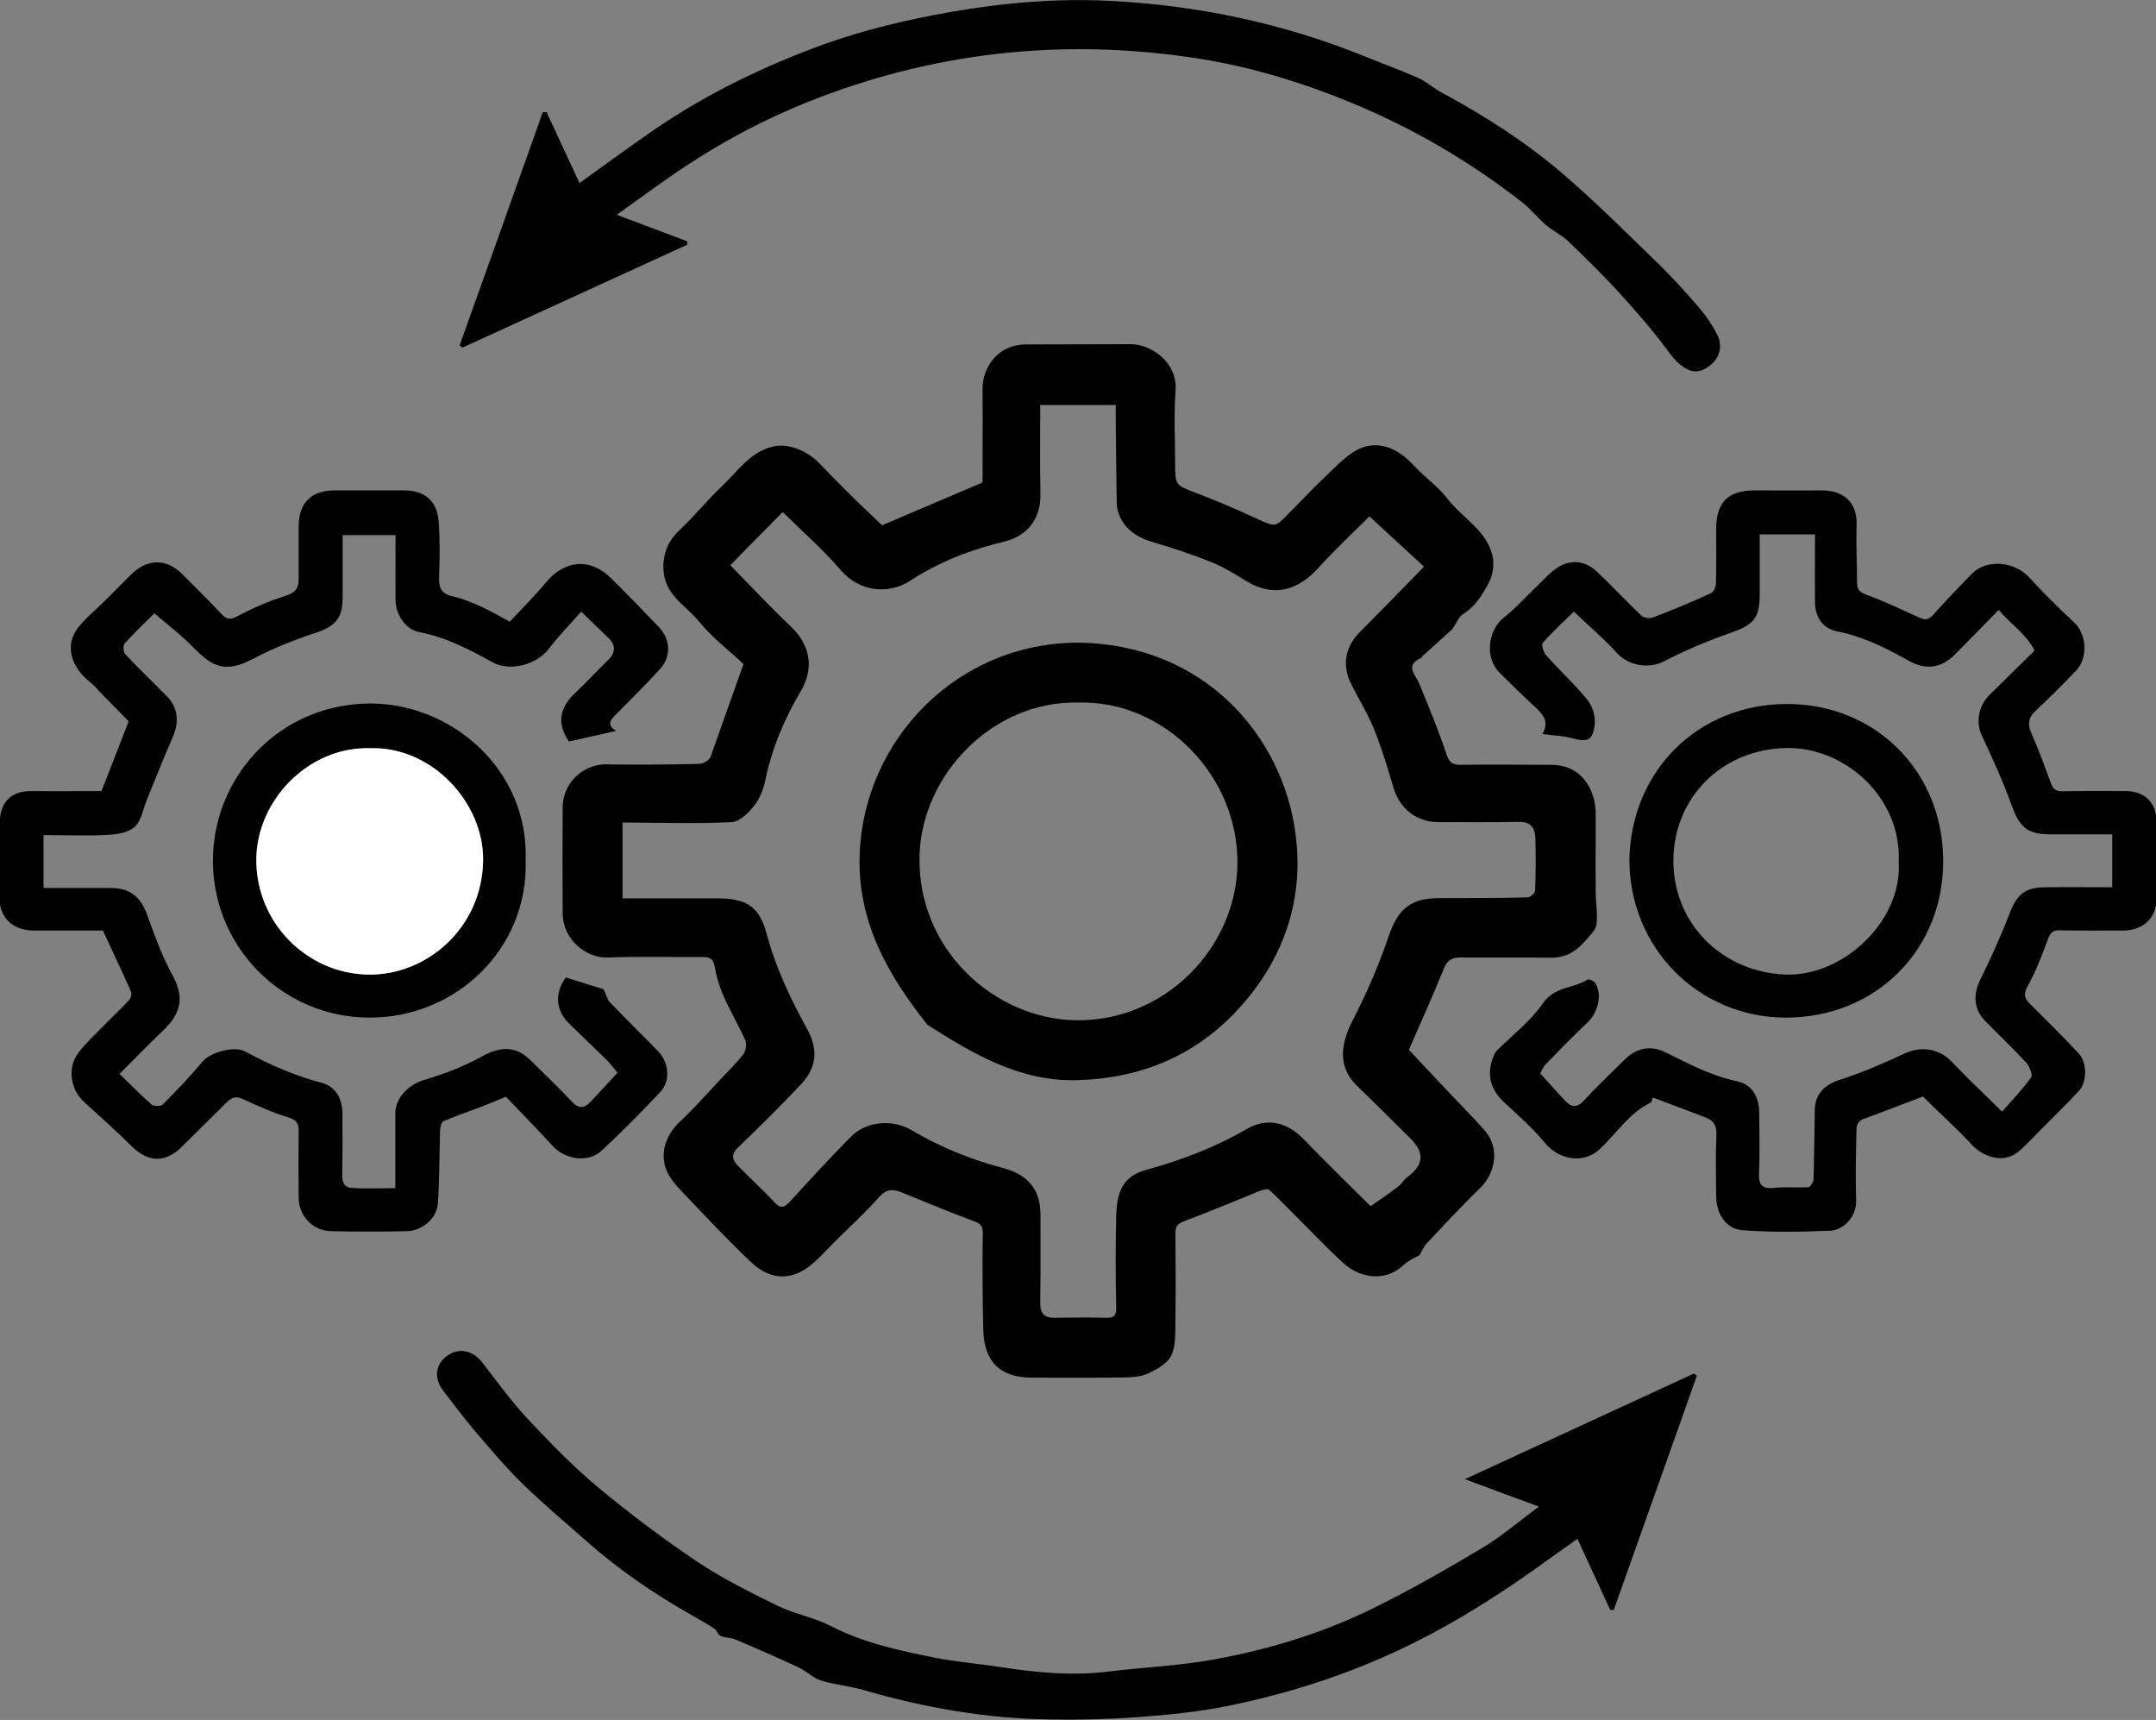 <?xml version="1.0" encoding="utf-8"?>
<!-- Generator: Adobe Illustrator 22.1.0, SVG Export Plug-In . SVG Version: 6.00 Build 0)  -->
<svg version="1.1" id="Layer_1" xmlns="http://www.w3.org/2000/svg" xmlns:xlink="http://www.w3.org/1999/xlink" x="0px" y="0px"
	 viewBox="0 0 896.6 715.1" style="enable-background:new 0 0 896.6 715.1;" xml:space="preserve">
<rect x="0" y="0" width="896.6" height="715.1" fill="#808080" stroke="none"/>
<style type="text/css">
	.st0{fill:#FFFFFF;}
</style>
<path d="M309.2,276.1c-5.8-5.5-13-10.9-18.5-17.7c-5.1-6.3-13.2-10.3-14.6-19.7c-1-6.7,1.2-13.4,6.2-18c6.4-6,11.9-12.9,18.3-18.9
	c6.4-6.1,11.4-14,21.1-16.2c6.3-1.4,14.2,1.9,19.2,7.2c3.6,3.8,7.3,7.5,11,11.2c5,5,10.1,9.8,14.9,14.4
	c13.7-5.8,27.4-11.7,41.8-17.8c0-12.3,0.1-25.4,0-38.6c0-5,1.5-9.3,4.8-13.1c3.7-4.1,8.4-5.7,13.6-5.7c14.3-0.1,28.7,0,43-0.1
	c8.8-0.1,19.7,7.7,18.9,19.1c-0.8,10.3-0.2,20.7-0.2,31c0,8.5,0.4,8.6,8.1,11.5c8.9,3.4,17.6,7.1,26.2,11.1
	c7.3,3.3,7.3,3.5,12.7-2.1c6-6.2,12.1-12.4,18.4-18.4c3.5-3.3,7.1-6.9,11.4-8.8c7.7-3.4,15.7-0.3,22.2,6.8c4.5,4.9,10.2,8.8,14.2,14
	c6.3,8.2,16.7,13.3,18.9,24.4c0.6,3.3,0,7.3-1.5,10.3c-2.7,5.1-5.7,10.2-11,13.4c-1.6,1-2.4,3.3-3.6,5c-0.4,0.6-0.8,1.3-1.3,1.7
	c-3.8,3.5-7.7,6.9-11.5,10.4c-0.4,0.3-0.6,0.9-1,1.1c-6.8,3.1-2.3,6.8-0.7,10.6c4,9.7,8,19.4,11.3,29.3c1.2,3.6,2.6,4.6,6.2,4.5
	c12.5-0.2,24.9,0,37.4,0c12.6,0,18.5,10.1,18.5,20.7c0,10.8-0.1,21.7,0,32.5c0,4.4,0.9,8.9,0.3,13.3c-0.3,2.3-2.8,4.5-4.5,6.5
	c-3.8,4.5-8.3,7.3-14.6,7.2c-12.5-0.2-25,0-37.5-0.1c-3.5,0-5.4,1.1-6.8,4.5c-4.7,11.6-9.8,22.9-14.6,33.9
	c5.7,6.1,11.7,12.4,17.6,18.7c4.7,5,9.6,9.8,14.1,15c5.9,6.9,4.7,17.2-2.2,23.9c-7.7,7.4-14.9,15.3-22.3,23.1
	c-0.9,1-1.5,2.4-2.7,4.6c-1.5,0.9-4.6,2.2-6.9,4.3c-8,7.5-18.6,4.7-24.7-0.8c-7.7-7.1-14.9-14.7-22.3-22.1c-2.9-2.9-5.7-5.8-8.7-8.5
	c-0.6-0.5-2.4-0.1-3.5,0.3c-10.7,4.3-21.3,8.8-32,12.8c-2.7,1-3.5,2.2-3.5,5c0.1,12.3,0.2,24.7,0,37c-0.1,4.7,0.2,9.8-1.7,13.8
	c-1.5,3.2-5.8,5.6-9.3,7.3c-2.8,1.4-6.4,1.7-9.6,1.8c-13,0.2-26,0.1-39,0.1c-13.2,0-20-6.6-20.3-20c-0.3-13.3-0.4-26.6-0.2-39.9
	c0-2.9-0.6-4-3.3-5c-10.1-3.8-20.1-7.9-30.1-12c-3.8-1.6-6.6-1.7-9.7,1.8c-5.7,6.4-12.1,12.3-18.2,18.3c-3.4,3.4-6.6,7.1-10.3,10.1
	c-8,6.4-16.7,6.2-24.5-1.1c-9.6-9-18.6-18.7-27.7-28.2c-2.7-2.8-5.5-5.7-7.2-9.1c-3.7-7.4-1.1-15.6,5-21.3
	c5.8-5.4,11.1-11.4,16.5-17.2c3.4-3.6,7-7.1,10-11c1-1.4,1.4-4.2,0.7-5.8c-2.8-6.3-6.4-12.2-9.1-18.5c-1.7-3.8-2.9-8-3.6-12.1
	c-0.6-3.3-2.2-3.9-5.1-3.9c-13.2,0.1-26.3-0.3-39.5,0.2c-8.5,0.3-18.5-7.1-18.6-18.3c-0.1-14.7-0.1-29.3,0-44
	c0.1-11.6,9.9-18.1,17.8-18c13,0.2,26,0.1,39-0.2c1.6,0,4.1-1.5,4.7-2.9C300,302.1,304.4,289.4,309.2,276.1z M592.2,235.6
	c-7.6-7-15-13.8-22.7-20.9c-6,6-14.1,13.5-21.5,21.7c-7.9,8.6-17.8,12.2-29.2,5.5c-4.8-2.9-9.6-6-14.8-8.1
	c-8.2-3.3-16.7-6.1-25.2-8.6c-8.8-2.6-14.3-8.7-14.4-16.5c-0.2-11.1-0.3-22.3-0.4-33.5c0-2.3,0-4.5,0-6.8c-10.8,0-20.9,0-31.4,0
	c0,12.4-0.2,24.6,0.1,36.7c0.2,8.7-3.7,17.3-15.1,20.1c-13.8,3.3-27.1,8.4-39,16.2c-8.7,5.7-20.9,5-28.9-4.3
	c-7.6-8.8-16.4-16.5-24.2-24.2c-7.4,7.5-14.8,14.9-21.8,22.1c8,8.2,16.4,17.1,25.3,25.6c7.6,7.2,9.9,16.8,4,26.8
	c-6.8,11.5-12,23.7-14.7,36.9c-0.8,3.8-2.3,7.7-4.7,10.7c-2.3,3-6,6.6-9.2,6.8c-13.6,0.7-27.2,0.3-40.9,0.2c-1.6,0-3.2,0-4.6,0
	c0,10.9,0,21,0,31.5c13.3,0,26.3,0,39.3,0c12.8,0,17.7,3.8,20.7,15c3.8,14.1,9.8,26.7,16.7,39.2c4.6,8.3,4.2,15.9-2.3,22.9
	c-8.5,9.1-17.3,17.8-26.3,26.4c-3,2.8-2.6,5-0.3,7.5c5,5.2,10.4,10,15.3,15.3c2.7,3,4.3,2.2,6.6-0.3c8.4-9.2,16.8-18.4,25.6-27.2
	c6.2-6.1,16.9-7.1,24.9-2.4c12.1,7.2,25,12.3,38.6,15.9c9.8,2.7,15,8.9,15,19.1c0,12.3,0.1,24.7-0.1,37c0,4.4,1.9,6.1,6.2,6
	c7-0.1,14-0.2,21,0c3.5,0.1,4.5-0.9,4.4-4.5c-0.3-12.7-0.3-25.3,0-38c0.3-11.7,4-16.7,12.8-19.1c14.5-4,28.4-9.3,41.5-16.9
	c8.5-4.9,16.7-2.9,23.7,4.3c8.9,9.2,18,18.1,27.8,27.8c3.9-2.7,7.8-5.4,11.5-8.2c1.3-0.9,2.1-2.5,3.3-3.5c7.5-5.6,7.9-10.5,1.3-16.9
	c-5.9-5.8-11.8-11.7-17.7-17.5c-2.1-2.1-4.4-4-6.2-6.3c-5.5-7.1-4.5-15.5,0.4-25c5.7-11.1,10.8-22.8,14.8-34.6
	c4-11.8,9.3-16.1,21.4-16.1c12.2,0,24.3,0,36.5-0.3c1.1,0,3.1-1.8,3.1-2.8c0.3-7.3,0.3-14.7,0.1-22c-0.1-4-2-6.7-6.8-6.6
	c-11.2,0.2-22.3,0.1-33.5,0.1c-9.2,0-16.1-5.6-18.7-14.3c-2.4-8.1-4.8-16.1-7.9-23.9c-2.6-6.5-6.3-12.5-9.5-18.8
	c-4-7.7-3-15.4,3.2-21.8C574.5,253.7,583.9,244.2,592.2,235.6z"/>
<path d="M212,258.5c5.2-5.6,10.4-10.7,15-16.3c7.8-9.4,18.4-10.4,27-1.9c6.8,6.6,13.3,13.5,19.9,20.3c4.9,5.1,5.4,12.1,0.7,17.4
	c-5.9,6.6-12.2,12.7-18.4,19c-1.9,2-4.4,4.1,0,6.9c-6.7,1.5-13,2.9-19.6,4.4c-5-7.4-4.1-13.8,2.5-20.1c4.8-4.5,9.3-9.4,14-14
	c3.2-3.2,2.8-6.3-0.4-9.3c-3.6-3.4-7.1-6.8-11-10.6c-4.5,5.1-9.3,10-13.5,15.5c-5,6.6-16.2,9.6-23.5,5.5
	c-9.7-5.4-19.4-10.4-30.4-12.5c-5.6-1.1-9.8-7.2-9.8-13.4c-0.1-8.8,0-17.7,0-26.9c-7.2,0-14.3,0-22,0c0,8.5,0,17.1,0,25.7
	c0,9.1-3.1,12.3-11.8,15.1c-8.7,2.9-17.3,6.3-25.4,10.6c-12.8,6.8-17.8,2.4-25.8-5.6c-4.6-4.7-9.9-8.6-15.3-13.3
	c-3.4,3.4-8.1,7.8-12.4,12.6c-0.7,0.8-0.5,3.6,0.3,4.4c5.6,6,11.5,11.6,17.3,17.5c4.6,4.6,5.2,10.7,2.5,16.8
	c-3.8,8.7-7.3,17.6-10.9,26.4c-1.5,3.7-2.2,8.5-4.9,11c-2.5,2.4-7.2,3.2-11,3.4c-8.9,0.5-17.9,0.1-27,0.1c0,7.5,0,14.5,0,22
	c9.7,0,18.8,0,27.9,0c8.2,0,12.6,3.8,15.3,11.4c3,8.4,6.1,17,10.4,24.8c5.5,9.9,3,16.6-4.1,23.3c-5.9,5.6-11.6,11.5-17.9,17.8
	c4.6,4.4,8.8,8.8,13.3,12.7c0.9,0.8,3.9,0.9,4.7,0c5.8-5.8,11.4-11.7,16.7-18c3-3.5,12.9-6.6,17.6-4c10.1,5.5,20.5,10,31.7,13
	c5.8,1.5,8.6,6.4,8.7,12.5c0,8.7,0.1,17.3-0.1,26c-0.1,3,1.3,5.1,3.8,5.2c5.9,0.4,11.9,0.1,18.3,0.1c0-10.8,0-20.9,0-31.1
	c0-6.7,5.8-12.1,12.3-14c8.1-2.4,16.2-5.5,23.6-9.6c7.7-4.3,14.2-4.6,20.4,1.6c5.8,5.7,11.7,11.4,17.3,17.3c2.8,2.9,5.1,2.6,7.6-0.1
	c3.6-3.9,7.2-7.7,11.2-12.1c-1.6-1.9-2.9-3.7-4.5-5.3c-5.2-5.1-10.5-10.1-15.7-15.2c-5.6-5.5-6-12.7-1.3-19.1
	c5.5,1.7,11,3.4,15.7,4.9c1,2.1,1.5,4.2,2.7,5.5c6.6,6.9,13.4,13.5,20,20.3c4.5,4.6,5.2,12.3,1,16.8c-8,8.5-16.1,16.7-24.6,24.6
	c-5.5,5.1-15.1,3.6-20.1-1.9c-6.7-7.3-13.6-14.3-19.6-20.6c-3.8,1.5-6.9,2.9-10.1,4.1c-5.3,2-10.8,3.9-16,6.1
	c-0.8,0.4-1.2,2.4-1.3,3.7c-0.3,10.1-0.2,20.3-0.9,30.4c-0.4,6.3-6.6,11.5-13,11.6c-10.5,0.2-21,0.2-31.5,0
	c-7.5-0.2-13.3-6.3-13.4-13.9c-0.1-9.2-0.1-18.3,0-27.5c0.1-3.3-0.7-4.8-4.2-5.9c-6.6-2-12.9-4.8-19.1-7.7c-3.2-1.5-5-0.2-6.9,1.7
	c-6.2,6.1-12.4,12.3-18.6,18.4c-6.6,6.5-13.7,6.3-20.4-0.2c-6.5-6.4-13.3-12.5-20.1-18.7c-5.5-5-7-13.9-2.5-20.1
	c3-4,6.7-7.5,10.3-11.1c3.6-3.8,7.5-7.3,11-11.1c0.8-0.8,1.2-2.8,0.7-3.7c-3.6-8.2-7.5-16.3-11.6-25.2c-8.7,0-18.5,0-28.4,0
	c-9.7,0-15-5.7-14.8-15.4c0.2-10-0.1-20,0.3-30c0.3-8.3,5-12.7,13.3-12.6c9.8,0.1,19.6,0,29,0c3.9-10,7.7-19.6,11.3-29
	c-3.4-3.5-7.1-7.2-10.7-10.9c-1.7-1.7-3.2-3.7-5.1-5.2c-8.3-6.5-10.8-15.4-5.4-22.6c3.1-4.1,7.3-7.4,11-11.1
	c3.6-3.6,7.2-7.2,10.8-10.8c6.9-7.1,15-7.5,22.1-0.2c5.3,5.4,10.7,10.6,15.8,16.1c2.3,2.5,3.8,2.6,7,0.9c6.4-3.5,13.3-6.3,20.3-8.6
	c3.7-1.2,4.9-3.2,4.9-6.6c0-7.3,0-14.7,0-22c0.1-9.9,5.2-15,15-15c9.7,0,19.3,0,29,0c8.3,0,13.6,4.4,14.2,12.7
	c0.6,7.8,0.5,15.6,0.2,23.5c-0.2,4.5,1.2,6.9,5.8,7.9c4,0.9,7.9,2.5,11.6,4.2C204.3,254.1,207.8,256.2,212,258.5z"/>
<path d="M799.7,455.9c-8.5,3.2-16.4,6.3-24.4,9.2c-3.7,1.3-3.3,4.3-3.3,6.9c-0.2,9-0.4,18-0.1,27c0.3,6.9-5.4,12.5-10.8,12.7
	c-12.1,0.5-24.3,0.7-36.4-0.2c-6.9-0.5-11-6.8-11-14.2c-0.1-8.5-0.3-17,0.1-25.5c0.2-3.9-1.4-6-4.5-7.2c-7.2-2.8-14.4-5.4-22-8.3
	c-0.2,0.5-0.3,1.8-0.8,2.1c-9.1,4.4-14.3,13-21.4,19.5c-6.7,6.2-16.9,4.3-22.7-2.8c-4.9-6-10.9-11.2-16.6-16.5
	c-6.1-5.6-7.8-12-4.6-19.7c0.3-0.7,0.7-1.5,1.3-2.1c6.5-6.5,14-12.2,19.1-19.6c4.9-7.1,12.7-6.2,18.6-9.9c0.6-0.4,2.9,0.7,3.4,1.7
	c2.8,5,0.8,12.3-3.7,16.4c-5.8,5.5-11.4,11.2-17,17c-1.1,1.1-1.7,2.7-2.4,3.9c3.7,4,6.9,7.7,10.3,11.3c2.5,2.7,4.9,3.2,7.9,0
	c5.4-5.9,11.2-11.4,16.9-17c5-5,10.9-6.1,17.2-3c9.5,4.7,18.8,9.7,29.4,11.9c6.4,1.3,9.4,6.5,9.4,13.4c0,8.2,0.3,16.3-0.1,24.5
	c-0.2,4.8,0.9,7.1,6.2,6.5c4.7-0.5,9.5,0,14.3-0.3c0.8-0.1,2.2-2.1,2.2-3.3c0.3-9.6,0.3-19.2,0.5-28.8c0.1-6.7,4.2-10.6,10.6-12.6
	c9.2-3,18.1-6.8,26.8-10.9c6.9-3.2,14.4-2,19.5,3.4c6.3,6.7,13.1,13,21,20.8c4.1-4.7,8.5-9.2,12.1-14.3c0.7-1-0.7-4.5-2-6
	c-5.6-6.1-11.7-11.8-17.5-17.8c-4.4-4.6-4.6-10.8-1.8-16.5c4.4-9,8.6-18.1,12.2-27.5c3.1-8.2,6.4-11.2,15.3-11.2c9-0.1,18,0,27.5,0
	c0-7.2,0-14.3,0-22c-8.4,0-16.8,0-25.2,0c-10.3,0-13.2-2.7-16.8-12.5c-3.5-9.7-7.8-19.1-12.2-28.5c-2.5-5.3-1.6-12.2,3.1-16.9
	c6.2-6.1,12.3-12.1,18.8-18.5c-3.5-7-9.9-10.9-14.9-16.9c-6.2,6.3-12.2,12.5-18.3,18.6c-5.6,5.6-12,6.5-19,2.6
	c-9.5-5.3-19.1-10.2-30-12.3c-5.8-1.1-9.1-6-9.1-12c-0.1-9.3,0-18.6,0-28.3c-7.8,0-15,0-23,0c0,8.3,0,16.7,0,25.1
	c0,9.9-2.7,12.6-12.3,15.9c-9.5,3.3-18.8,7.3-27.8,11.9c-5.6,2.9-14.2,2-19.3-3.6c-5.4-6-11.6-11.2-17.9-17.2
	c-4.1,4-8.8,8.3-12.9,13c-0.7,0.8,0.3,4,1.5,5.3c5.6,6.3,11.9,12,17.2,18.6c2,2.5,3.2,6.7,2.9,9.8c-0.8,7-2.8,7.7-9.6,5.9
	c-3.8-1-7.8-1.1-12.2-1.7c3.2-5.3,0-8.5-3.6-11.8c-4.8-4.4-9.4-9-14.1-13.6c-6.3-6.2-5.1-17.7,1.8-23.1c5-3.9,9.2-8.8,13.9-13.2
	c2.7-2.6,5.2-5.5,8.3-7.5c5.4-3.5,11.4-3,16.3,1.6c6.3,5.9,12.2,12.3,18.5,18.3c1.1,1,3.6,1.4,5,0.8c8.1-3.1,16.1-6.4,23.9-10
	c1.2-0.5,2.2-2.7,2.2-4.2c0.2-7.5,0.1-15,0.1-22.5c0-11.2,4.9-16.1,16.1-16.1c9.2,0,18.3,0.1,27.5,0c8.3-0.1,15.2,3.9,14.8,14.7
	c-0.3,7.8,0.2,15.6,0.2,23.5c0,2.9,0.9,4.1,3.9,5.2c7.5,2.7,14.7,6.2,22,9.5c2.3,1,3.7,1,5.5-0.9c5.3-5.9,10.8-11.7,16.4-17.4
	c6.1-6.2,17.7-5.1,23.8,1.6c5.9,6.5,12.2,12.7,18.7,18.7c5.1,4.8,5.9,14.6,0.8,20c-5.5,5.8-11.2,11.4-17,16.9
	c-3,2.8-3.2,5.5-1.6,9.2c3,6.8,5.5,13.7,8.1,20.7c0.8,2.3,1.9,3.4,4.5,3.4c8.8-0.2,17.7-0.1,26.5-0.1c8.1,0,12.9,4.9,13,12.9
	c0,10.5,0,21,0,31.5c0,8.2-5.4,13.5-13.8,13.6c-8.8,0-17.7,0.1-26.5-0.1c-2.8-0.1-3.9,0.9-4.9,3.6c-2.5,6.8-5.1,13.6-8.6,19.9
	c-2.2,4-0.4,5.6,1.9,7.9c6.6,6.6,13.4,13.2,19.7,20.1c3.3,3.7,3.2,11.7-0.1,15.2c-5.1,5.6-10.7,10.9-16,16.3c-3,3-5.9,6.3-9.2,9
	c-6.6,5.5-15.4,1.8-19.8-3.3C813.2,468.6,806.1,462.4,799.7,455.9z"/>
<path d="M256.5,89.3c10.6,4,19.9,7.5,29.2,11c0.1,0.5,0.2,1,0.2,1.4c-31.2,14.3-62.3,28.5-93.5,42.8c-0.4-0.3-0.9-0.5-1.3-0.8
	c5.7-16,11.5-32.1,17.2-48.1c5.8-16.3,11.6-32.6,17.4-48.9c0.5,0,1.1-0.1,1.6-0.1c4.6,10,9.3,20,13.7,29.5
	c10.6-7.6,21.2-15.4,32-22.8c21.5-14.6,44.8-25.8,69.1-34.7c17.2-6.2,35-10.4,53.1-13.6c22.3-3.9,44.6-5.8,67.1-4.6
	c36.1,1.9,71.2,9.3,104.9,22.9c7.5,3.1,15.2,5.8,22.6,9.1c3.3,1.5,6.1,4.1,9.4,5.9c18.4,9.9,35.9,21.1,51.7,34.8
	c13.4,11.6,25.9,24.1,38.6,36.4c5.9,5.8,11.5,11.9,16.9,18.2c3.1,3.6,5.8,7.6,7.9,11.8c1.9,3.9,1.1,8.4-2.1,11.5
	c-3.1,2.9-6.9,4.8-11.3,2.1c-2.7-1.6-4.6-3.6-6.6-6.3c-6.2-8.5-13.2-16.6-20.3-24.4c-6.9-7.6-14.3-14.8-21.7-22
	c-2.7-2.6-6.2-4.2-9.1-6.6c-3.6-3-6.5-6.8-10.2-9.7c-22-17.2-45.9-31.1-71.8-41.7c-20-8.2-40.7-14.5-61.9-17.9
	c-22.7-3.6-45.5-4.9-68.7-3.5c-27.9,1.7-54.8,7.2-81,16.3c-21.7,7.5-42.4,17.5-61.7,30C277.4,74,267.6,81.4,256.5,89.3z"/>
<path d="M640,626.4c-10.4-3.8-19.9-7.3-30.8-11.4c32.7-15.1,64-29.5,95.2-43.9c0.4,0.3,0.8,0.6,1.3,0.8
	c-11.5,32.5-23.1,65-34.6,97.5c-0.5,0-1,0-1.5-0.1c-4.5-9.7-8.9-19.4-13.6-29.5c-11.1,7.8-21.5,15.6-32.5,22.7
	c-9.6,6.3-19.5,12.2-29.6,17.5c-26.5,14-54.6,23.5-83.9,29.4c-12,2.4-24.2,3.6-36.4,4.5c-12.1,0.9-24.2,1.2-36.4,1
	c-26.5-0.3-52.5-4.8-78-12.2c-5.8-1.7-12-2.2-17.8-4c-3.2-1-5.9-3.8-9-5.3c-8.8-4.1-17.7-8-26.7-11.8c-1.9-0.8-4.2-0.6-6-1.4
	c-1.1-0.5-1.6-2.4-2.7-3.1c-3-2-6.2-3.8-9.4-5.6c-15.7-8.9-30.5-19-44-31c-8.8-7.8-17.8-15.3-26.2-23.5c-6.8-6.6-13-14-19.2-21.2
	c-4.9-5.8-9.5-11.8-14.1-17.9c-3.8-5.1-2.9-10.9,2-14.3c4.9-3.4,10.5-2.1,14.4,2.8c6.3,8.1,12.3,16.5,19.3,23.9
	c9.3,9.9,18.8,19.7,29.3,28.4c13.1,10.9,26.9,21.2,41,30.7c10.5,7,22,12.7,33.4,18.3c7.1,3.4,15.1,4.8,22.1,8.4
	c13.8,7.1,28.7,10.2,43.6,13.2c9.3,1.8,18.7,2.5,28.1,4c14.4,2.2,28.9,3.5,43.5,1.7c12.9-1.6,26-2.2,38.9-4.2
	c24.9-4,49-11.1,71.7-22.3c15.2-7.5,29.9-15.9,44.5-24.6C624.1,639.1,631.4,632.7,640,626.4z"/>
<path d="M677.6,356.9c1-36.7,28.7-64.1,65.4-64.2c36.4-0.1,64.6,27.3,65.1,64.4c0.5,37.6-27.9,66.1-65.7,66
	C706.3,422.9,677.4,394.1,677.6,356.9z M789.6,358.5c1.3-26.7-22.1-47.8-46.5-47.5c-27.2,0.4-47,20.8-47.2,46.5
	c-0.2,26.8,20.7,46.9,46.9,47.7C766.7,405.9,791.1,382.8,789.6,358.5z"/>
<path d="M218.6,357.9c1.1,36.4-28.8,65.3-65.1,65.2c-36.5-0.1-66.3-30.3-64.9-67.8c1.3-33.6,28.3-62.6,65.2-62.8
	C187.2,292.3,220,319.5,218.6,357.9z M154.2,311.1c-25.9-0.9-47.4,21.7-47.6,46.1c-0.2,26.5,21.1,47.6,46.5,48
	c24.2,0.4,47.3-19.2,47.8-47.3C201.4,334,179.8,310.4,154.2,311.1z"/>
<path class="st0" d="M154.2,311.1c25.6-0.7,47.1,22.9,46.7,46.8c-0.5,28.1-23.6,47.7-47.8,47.3c-25.4-0.4-46.7-21.5-46.5-48
	C106.8,332.8,128.3,310.2,154.2,311.1z"/>
<path d="M448.9,267.2c52.3,0.9,84.4,39,89.8,79c3.7,27-4.3,51.6-22.7,72.2c-18.2,20.4-41.3,30-68.3,30.7c-23.6,0.6-43-10.9-62-23
	c-16.5-20.8-29.2-42.9-28.2-70.9C359.2,307.8,397.9,267,448.9,267.2z M448.4,292.1c-35.5-0.8-65,29.9-66,63.5
	c-1.1,39.4,31.4,68,64.9,68.6c37,0.6,66.8-30,67.3-64.9C515.1,322.8,484.4,291.1,448.4,292.1z"/>
</svg>
